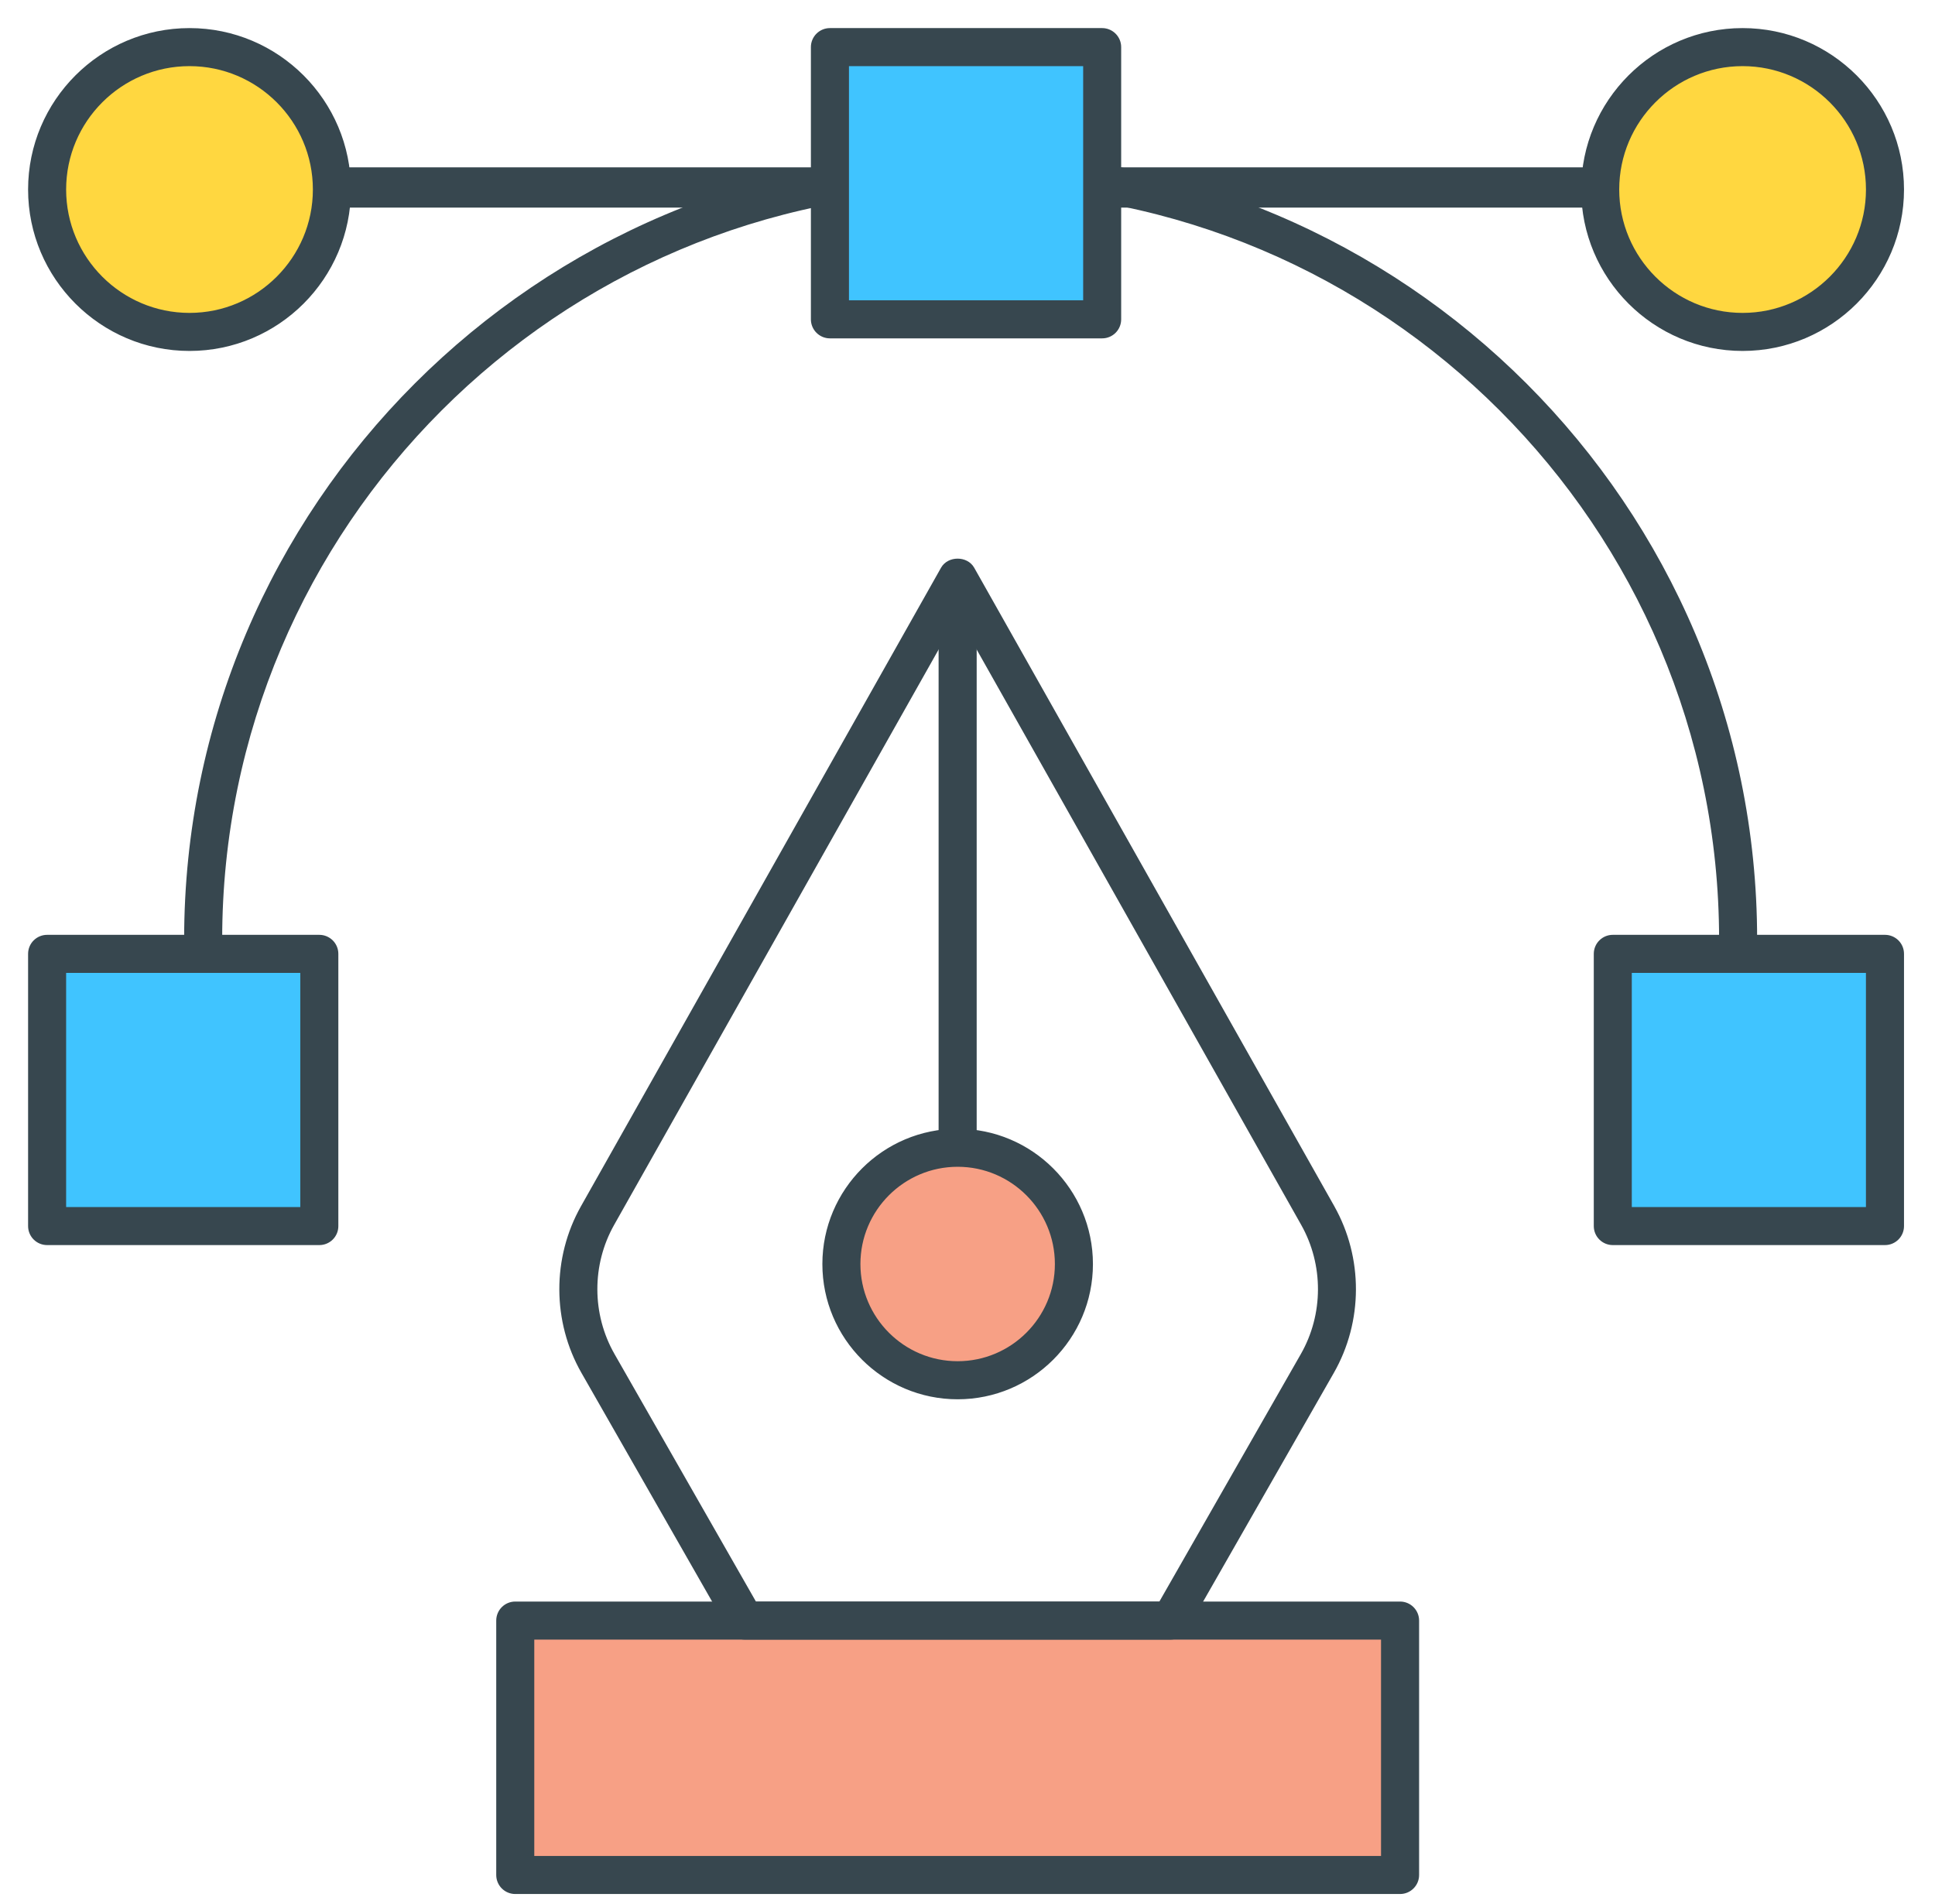 <?xml version="1.0" encoding="UTF-8"?>
<svg width="62px" height="61px" viewBox="0 0 62 61" version="1.1" xmlns="http://www.w3.org/2000/svg" xmlns:xlink="http://www.w3.org/1999/xlink">
    <title>1994C9E3-0D9F-46E0-929D-1B4EC4675275</title>
    <g id="Estimate-my-app" stroke="none" stroke-width="1" fill="none" fill-rule="evenodd">
        <g id="4" transform="translate(-438, -630)" fill-rule="nonzero">
            <g id="Custom-design" transform="translate(439, 631)">
                <path d="M55.201,29.101 L54.182,29.101 C54.182,15.822 43.379,5.019 30.101,5.019 C16.821,5.019 6.019,15.821 6.019,29.101 L5,29.101 C5,15.26 16.26,4 30.101,4 C43.941,4 55.201,15.259 55.201,29.101 Z" id="Path" stroke="#37474F" stroke-width="0.2" fill="#37474F"></path>
                <g id="Group-8" transform="translate(15, 17)">
                    <polygon id="Path" fill="#F7A085" points="0.51 33.927 28.86 33.927 28.86 42.079 0.51 42.079"></polygon>
                    <path d="M28.86,42.588 L0.51,42.588 C0.228,42.588 -5.32907052e-15,42.36 -5.32907052e-15,42.079 L-5.32907052e-15,33.927 C-5.32907052e-15,33.645 0.228,33.417 0.51,33.417 L28.86,33.417 C29.141,33.417 29.37,33.645 29.37,33.927 L29.37,42.079 C29.37,42.36 29.141,42.588 28.86,42.588 Z M1.019,41.569 L28.35,41.569 L28.35,34.437 L1.019,34.437 L1.019,41.569 Z" id="Shape" stroke="#37474F" stroke-width="0.2" fill="#37474F"></path>
                    <path d="M26.223,20.947 L14.684,0.49 L3.147,20.947 C2.316,22.42 2.321,24.221 3.16,25.69 L7.867,33.927 L21.501,33.927 L26.208,25.69 C27.048,24.221 27.053,22.42 26.223,20.947 L26.223,20.947 Z" id="Path"></path>
                    <path d="M21.502,34.437 L7.867,34.437 C7.685,34.437 7.516,34.339 7.425,34.18 L2.718,25.942 C1.795,24.328 1.789,22.318 2.703,20.698 L14.24,0.239 C14.421,-0.08 14.946,-0.08 15.127,0.239 L26.665,20.697 L26.665,20.698 C27.578,22.318 27.573,24.328 26.65,25.942 L21.942,34.18 C21.854,34.339 21.684,34.437 21.502,34.437 L21.502,34.437 Z M8.163,33.417 L21.206,33.417 L25.767,25.437 C26.513,24.132 26.517,22.508 25.779,21.198 L14.684,1.528 L3.591,21.198 C2.852,22.507 2.857,24.131 3.603,25.436 L8.163,33.417 Z" id="Shape" stroke="#37474F" stroke-width="0.2" fill="#37474F"></path>
                    <polygon id="Path" stroke="#37474F" stroke-width="0.2" fill="#37474F" points="14.174 0.49 15.194 0.49 15.194 18.399 14.174 18.399"></polygon>
                    <path d="M18.409,22.502 C18.409,24.559 16.741,26.226 14.684,26.226 C12.627,26.226 10.959,24.559 10.959,22.502 C10.959,20.444 12.627,18.777 14.684,18.777 C16.741,18.777 18.409,20.444 18.409,22.502 Z" id="Path" fill="#F7A085"></path>
                    <path d="M14.684,26.736 C12.349,26.736 10.45,24.838 10.45,22.503 C10.45,20.168 12.349,18.268 14.684,18.268 C17.019,18.268 18.919,20.168 18.919,22.503 C18.919,24.838 17.019,26.736 14.684,26.736 L14.684,26.736 Z M14.684,19.286 C12.911,19.286 11.469,20.728 11.469,22.502 C11.469,24.274 12.911,25.716 14.684,25.716 C16.458,25.716 17.9,24.274 17.9,22.502 C17.9,20.728 16.458,19.286 14.684,19.286 L14.684,19.286 Z" id="Shape" stroke="#37474F" stroke-width="0.2" fill="#37474F"></path>
                </g>
                <polygon id="Path" fill="#40C4FF" points="25.593 0.51 34.314 0.51 34.314 9.231 25.593 9.231"></polygon>
                <path d="M34.314,9.742 L25.592,9.742 C25.311,9.742 25.082,9.513 25.082,9.232 L25.082,0.51 C25.082,0.228 25.311,0 25.592,0 L34.314,0 C34.595,0 34.824,0.228 34.824,0.51 L34.824,9.232 C34.824,9.513 34.597,9.742 34.314,9.742 Z M26.102,8.723 L33.806,8.723 L33.806,1.019 L26.102,1.019 L26.102,8.723 Z" id="Shape" stroke="#37474F" stroke-width="0.2" fill="#37474F"></path>
                <polygon id="Path" fill="#40C4FF" points="0.51 29.563 9.231 29.563 9.231 38.285 0.51 38.285"></polygon>
                <path d="M9.232,38.795 L0.51,38.795 C0.228,38.795 0,38.567 0,38.286 L0,29.563 C0,29.282 0.228,29.054 0.51,29.054 L9.231,29.054 C9.512,29.054 9.741,29.282 9.741,29.563 L9.741,38.286 C9.742,38.567 9.513,38.795 9.232,38.795 Z M1.019,37.776 L8.722,37.776 L8.722,30.073 L1.019,30.073 L1.019,37.776 Z" id="Shape" stroke="#37474F" stroke-width="0.2" fill="#37474F"></path>
                <polygon id="Path" fill="#40C4FF" points="50.675 29.563 59.397 29.563 59.397 38.285 50.675 38.285"></polygon>
                <path d="M59.398,38.795 L50.676,38.795 C50.395,38.795 50.167,38.567 50.167,38.286 L50.167,29.563 C50.167,29.282 50.395,29.054 50.676,29.054 L59.398,29.054 C59.679,29.054 59.907,29.282 59.907,29.563 L59.907,38.286 C59.907,38.567 59.679,38.795 59.398,38.795 L59.398,38.795 Z M51.185,37.776 L58.887,37.776 L58.887,30.073 L51.185,30.073 L51.185,37.776 Z" id="Shape" stroke="#37474F" stroke-width="0.2" fill="#37474F"></path>
                <path d="M59.398,5.072 C59.398,7.592 57.355,9.635 54.835,9.635 C52.315,9.635 50.273,7.592 50.273,5.072 C50.273,2.552 52.315,0.51 54.835,0.51 C57.355,0.51 59.398,2.552 59.398,5.072 L59.398,5.072 Z" id="Path" fill="#FFD740"></path>
                <path d="M9.635,5.072 C9.635,7.592 7.592,9.635 5.072,9.635 C2.552,9.635 0.51,7.592 0.51,5.072 C0.51,2.552 2.552,0.51 5.072,0.51 C7.592,0.51 9.635,2.552 9.635,5.072 Z" id="Path" fill="#FFD740"></path>
                <g id="Group" fill="#37474F">
                    <path d="M54.835,10.145 C52.039,10.145 49.763,7.87 49.763,5.072 C49.763,2.275 52.039,0 54.835,0 C57.631,0 59.907,2.275 59.907,5.072 C59.907,7.87 57.631,10.145 54.835,10.145 L54.835,10.145 Z M54.835,1.019 C52.6,1.019 50.782,2.837 50.782,5.072 C50.782,7.307 52.6,9.126 54.835,9.126 C57.07,9.126 58.888,7.308 58.888,5.072 C58.888,2.838 57.069,1.019 54.835,1.019 L54.835,1.019 Z" id="Shape" stroke="#37474F" stroke-width="0.2"></path>
                    <path d="M5.072,10.145 C2.276,10.145 0,7.87 0,5.072 C0,2.275 2.276,0 5.072,0 C7.869,0 10.144,2.275 10.144,5.072 C10.144,7.87 7.87,10.145 5.072,10.145 Z M5.072,1.019 C2.837,1.019 1.019,2.837 1.019,5.072 C1.019,7.307 2.837,9.126 5.072,9.126 C7.307,9.126 9.125,7.308 9.125,5.072 C9.126,2.838 7.307,1.019 5.072,1.019 Z" id="Shape" stroke="#37474F" stroke-width="0.2"></path>
                    <polygon id="Path" points="9.554 4.362 25.593 4.362 25.593 5.652 9.554 5.652"></polygon>
                    <polygon id="Path" points="34.314 4.362 50.353 4.362 50.353 5.652 34.314 5.652"></polygon>
                </g>
            </g>
        </g>
    </g>
</svg>